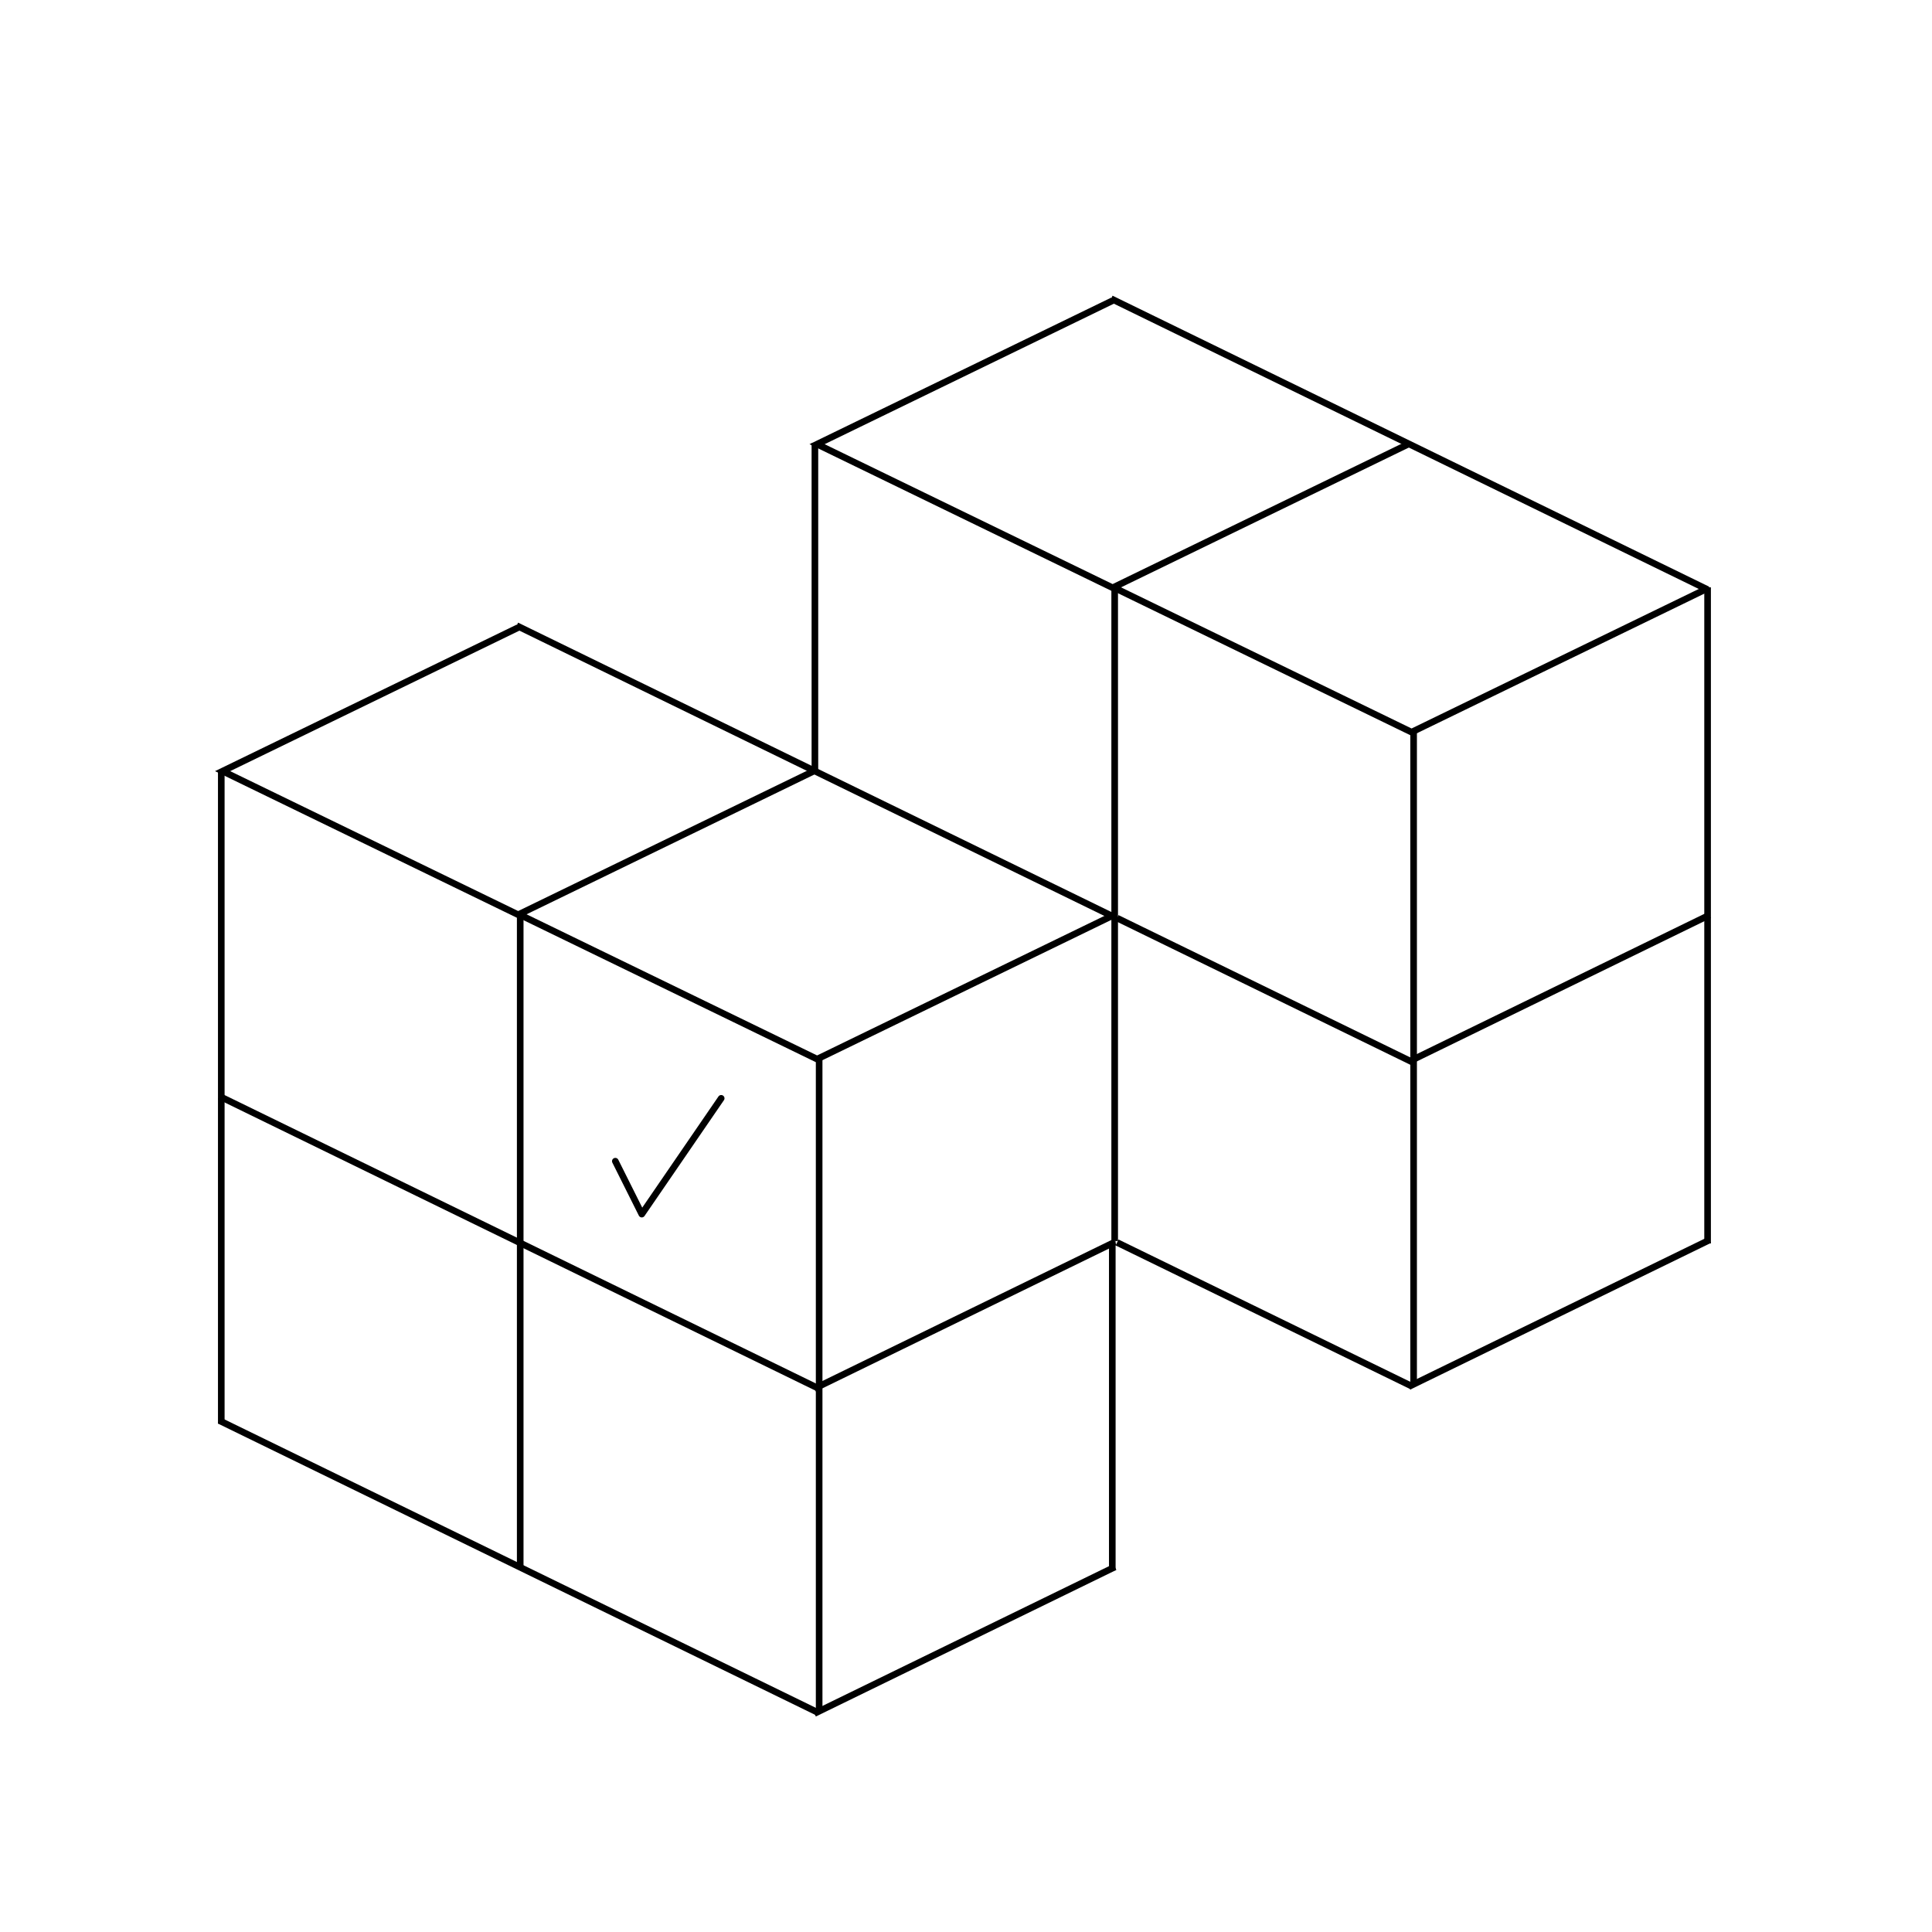 <svg width="292" height="292" viewBox="0 0 292 292" fill="none" xmlns="http://www.w3.org/2000/svg">
<path d="M168.161 45.435L123.489 67.134L168.161 88.833L212.834 67.134" stroke="black"/>
<path d="M258.015 88.958L213.343 110.657L168.67 88.958" stroke="black" stroke-linejoin="bevel"/>
<path d="M123.164 66.942L123.164 116.328" stroke="black"/>
<line x1="168.471" y1="88.401" x2="168.471" y2="187.569" stroke="black"/>
<line x1="213.651" y1="110.226" x2="213.651" y2="209.393" stroke="black"/>
<line x1="258.083" y1="88.767" x2="258.083" y2="187.934" stroke="black"/>
<path d="M213.461 160.525L177.446 142.959L170.633 139.636L168.836 138.759" stroke="black"/>
<line x1="167.932" y1="45.14" x2="258.106" y2="89.121" stroke="black"/>
<path d="M213.461 209.551L179.318 192.898M179.318 192.898L171.456 189.064L168.836 187.786L179.318 192.898Z" stroke="black"/>
<line x1="212.932" y1="160.453" x2="258.358" y2="138.297" stroke="black"/>
<line x1="212.932" y1="209.566" x2="258.358" y2="187.41" stroke="black"/>
<path d="M78.316 94.85L33.644 116.549L78.316 138.248L122.989 116.549" stroke="black"/>
<path d="M168.169 138.374L123.496 160.073L78.824 138.374" stroke="black" stroke-linejoin="bevel"/>
<line x1="33.444" y1="116.358" x2="33.444" y2="215.159" stroke="black"/>
<line x1="78.624" y1="137.816" x2="78.624" y2="236.984" stroke="black"/>
<line x1="123.805" y1="159.641" x2="123.805" y2="258.809" stroke="black"/>
<path d="M168.111 187.598L168.111 237.35" stroke="black"/>
<line x1="33.163" y1="165.683" x2="123.671" y2="209.827" stroke="black"/>
<line x1="78.087" y1="94.555" x2="168.261" y2="138.536" stroke="black"/>
<line x1="33.163" y1="214.71" x2="123.671" y2="258.853" stroke="black"/>
<line x1="123.086" y1="209.868" x2="168.511" y2="187.712" stroke="black"/>
<line x1="123.086" y1="258.981" x2="168.511" y2="236.826" stroke="black"/>
<path d="M93 175.5L97 183.5L109 166" stroke="black" stroke-linecap="round" stroke-linejoin="round"/>
</svg>
